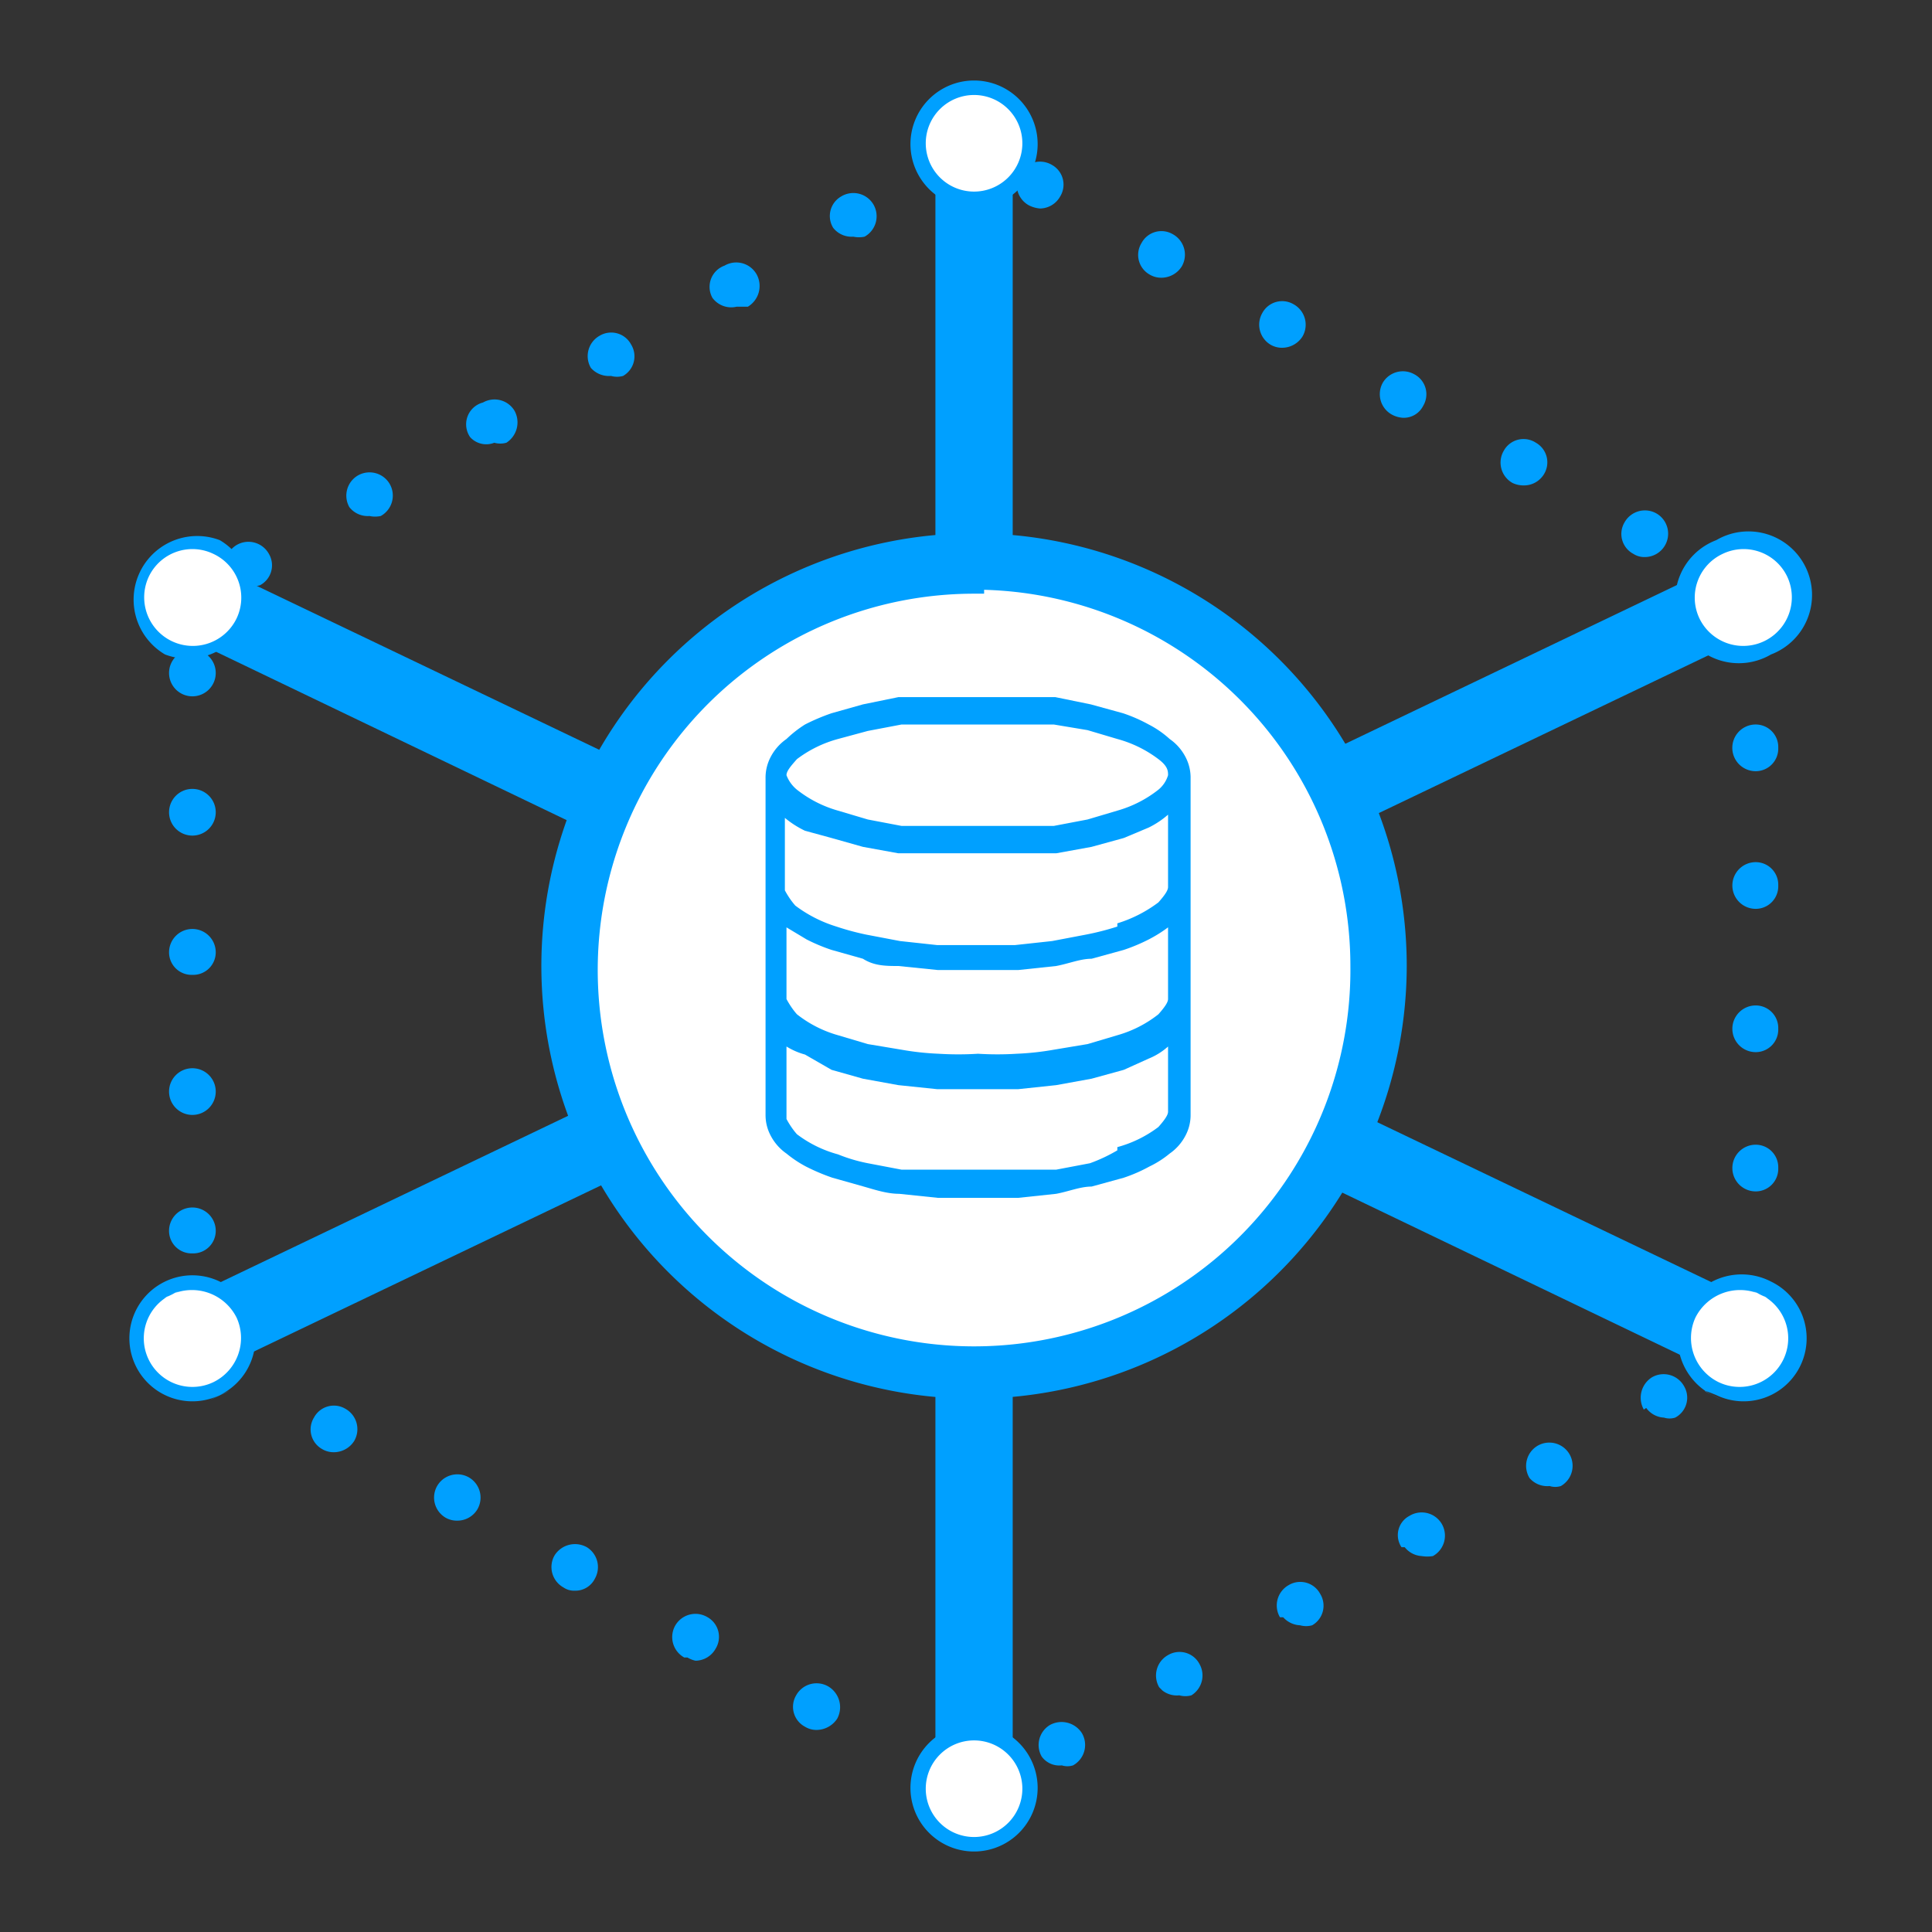 <svg id="Layer_1" data-name="Layer 1" xmlns="http://www.w3.org/2000/svg" viewBox="0 0 24 24"><rect x="0" y="0" width="24" height="24" fill="#333333" stroke="none"/><defs><style>.cls-1,.cls-3,.cls-4{fill:#00a0ff;}.cls-2{fill:#fff;}.cls-3,.cls-4{stroke:#00a0ff;stroke-miterlimit:10;}.cls-3{stroke-width:0.5px;}.cls-4{stroke-width:0.25px;}</style></defs><title>connect</title><path class="cls-1" d="M11.54,22.32a.28.28,0,0,1-.1-.39h0a.28.28,0,0,1,.39-.11h0a.29.29,0,0,1,.11.39h0a.29.29,0,0,1-.25.15h0A.28.28,0,0,1,11.54,22.32Zm1.4-.5a.29.29,0,0,1,.1-.39h0a.3.3,0,0,1,.4.1h0a.29.29,0,0,1-.11.4h0a.23.23,0,0,1-.14,0h0A.27.27,0,0,1,12.94,21.82ZM10,21.45a.28.28,0,0,1-.11-.39h0a.29.29,0,0,1,.4-.11h0a.3.3,0,0,1,.11.4h0a.31.31,0,0,1-.26.14h0A.27.27,0,0,1,10,21.45Zm4.4-.49a.29.29,0,0,1,.11-.4h0a.28.28,0,0,1,.39.11h0a.29.29,0,0,1-.1.39h0a.28.28,0,0,1-.15,0h0A.29.29,0,0,1,14.44,21Zm-5.9-.37a.29.29,0,0,1-.11-.4h0a.29.29,0,0,1,.4-.1h0a.28.28,0,0,1,.1.39h0a.29.29,0,0,1-.25.15h0A.33.33,0,0,1,8.54,20.59Zm7.4-.5a.29.29,0,0,1,.11-.4h0a.28.28,0,0,1,.39.11h0a.28.28,0,0,1-.1.39h0a.28.28,0,0,1-.15,0h0A.3.3,0,0,1,15.94,20.09ZM7,19.72a.29.29,0,0,1-.11-.4h0a.3.3,0,0,1,.4-.1h0a.29.29,0,0,1,.1.39h0a.27.27,0,0,1-.25.15h0A.23.23,0,0,1,7,19.72Zm10.41-.5a.27.27,0,0,1,.1-.39h0a.29.29,0,0,1,.4.1h0a.29.29,0,0,1-.11.4h0a.43.43,0,0,1-.14,0h0A.29.29,0,0,1,17.45,19.22ZM5.53,18.85a.29.29,0,0,1-.1-.39h0a.29.29,0,0,1,.39-.11h0a.29.29,0,0,1,.11.4h0a.29.29,0,0,1-.25.14h0A.28.28,0,0,1,5.53,18.85ZM19,18.36a.29.29,0,0,1,.1-.4h0a.29.29,0,0,1,.4.11h0a.29.29,0,0,1-.11.39h0a.23.23,0,0,1-.14,0h0A.29.29,0,0,1,19,18.36ZM4,18a.28.28,0,0,1-.1-.39h0a.28.28,0,0,1,.39-.11h0a.29.29,0,0,1,.11.4h0a.3.3,0,0,1-.25.14h0A.28.28,0,0,1,4,18Zm16.42-.49a.3.3,0,0,1,.1-.4h0a.29.29,0,0,1,.4.11h0a.28.28,0,0,1-.11.39h0a.23.23,0,0,1-.14,0h0A.29.29,0,0,1,20.45,17.49ZM2.53,17.12a.29.29,0,0,1-.11-.4h0a.29.29,0,0,1,.4-.1h0a.28.28,0,0,1,.11.39h0a.32.32,0,0,1-.26.15h0A.43.43,0,0,1,2.53,17.12Zm19-.87a.29.29,0,0,1,.29-.29h0a.28.28,0,0,1,.28.29h0a.28.28,0,0,1-.28.29h0A.29.29,0,0,1,21.52,16.25ZM2.1,15.3A.29.29,0,0,1,2.39,15h0a.29.29,0,0,1,.29.29h0a.28.28,0,0,1-.29.28h0A.28.28,0,0,1,2.1,15.3Zm19.42-.79a.29.29,0,0,1,.29-.29h0a.28.28,0,0,1,.28.29h0a.28.28,0,0,1-.28.29h0A.29.29,0,0,1,21.52,14.51ZM2.1,13.56a.29.29,0,0,1,.29-.29h0a.29.29,0,0,1,.29.29h0a.29.29,0,0,1-.29.29h0A.29.29,0,0,1,2.1,13.56Zm19.42-.78a.29.29,0,0,1,.29-.29h0a.28.28,0,0,1,.28.29h0a.28.28,0,0,1-.28.29h0A.29.29,0,0,1,21.52,12.78ZM2.1,11.83a.29.29,0,0,1,.29-.29h0a.29.29,0,0,1,.29.29h0a.28.28,0,0,1-.29.28h0A.28.28,0,0,1,2.1,11.83ZM21.52,11a.29.29,0,0,1,.29-.29h0a.28.28,0,0,1,.28.29h0a.28.28,0,0,1-.28.29h0A.29.29,0,0,1,21.52,11ZM2.1,10.09a.29.29,0,0,1,.29-.29h0a.29.29,0,0,1,.29.29h0a.29.29,0,0,1-.29.29h0A.29.29,0,0,1,2.1,10.09Zm19.42-.78A.29.29,0,0,1,21.81,9h0a.28.28,0,0,1,.28.29h0a.28.28,0,0,1-.28.29h0A.29.29,0,0,1,21.52,9.31ZM2.1,8.36a.29.29,0,0,1,.29-.29h0a.29.29,0,0,1,.29.29h0a.29.29,0,0,1-.29.29h0A.29.29,0,0,1,2.1,8.36Zm19.42-.78a.29.29,0,0,1,.29-.29h0a.28.28,0,0,1,.28.29h0a.27.27,0,0,1-.28.28h0A.28.28,0,0,1,21.52,7.58ZM2.84,7.17a.29.29,0,0,1,.1-.4h0a.29.29,0,0,1,.4.11h0a.28.28,0,0,1-.11.39h0a.23.23,0,0,1-.14,0h0A.29.29,0,0,1,2.84,7.17Zm17.45-.29a.28.28,0,0,1-.11-.39h0a.29.29,0,0,1,.4-.11h0a.29.29,0,0,1,.1.4h0a.29.29,0,0,1-.25.14h0A.25.25,0,0,1,20.29,6.88ZM4.34,6.3a.29.29,0,0,1,.1-.39h0a.29.29,0,0,1,.4.1h0a.29.29,0,0,1-.11.4h0a.33.33,0,0,1-.14,0h0A.29.29,0,0,1,4.34,6.3ZM18.79,6a.29.29,0,0,1-.11-.4h0a.28.28,0,0,1,.4-.1h0a.28.28,0,0,1,.1.39h0a.29.29,0,0,1-.25.14h0A.32.32,0,0,1,18.79,6ZM5.84,5.43A.28.28,0,0,1,6,5H6a.29.29,0,0,1,.39.1h0a.3.3,0,0,1-.1.4h0a.28.28,0,0,1-.15,0h0A.27.27,0,0,1,5.84,5.43Zm11.45-.28a.29.29,0,0,1-.11-.4h0a.29.29,0,0,1,.39-.1h0a.28.28,0,0,1,.11.39h0a.27.27,0,0,1-.25.15h0A.33.33,0,0,1,17.29,5.15ZM7.34,4.57a.29.29,0,0,1,.11-.4h0a.28.28,0,0,1,.39.11h0a.28.28,0,0,1-.1.39h0a.28.28,0,0,1-.15,0h0A.3.3,0,0,1,7.34,4.57Zm8.44-.29a.29.29,0,0,1-.1-.39h0a.28.28,0,0,1,.39-.11h0a.29.29,0,0,1,.11.4h0a.3.3,0,0,1-.25.14h0A.28.28,0,0,1,15.78,4.28ZM8.85,3.7A.28.28,0,0,1,9,3.3H9a.29.29,0,0,1,.4.11h0a.3.3,0,0,1-.11.4h0l-.14,0h0A.29.29,0,0,1,8.85,3.7Zm5.43-.29a.28.28,0,0,1-.1-.39h0a.28.28,0,0,1,.39-.11h0a.29.29,0,0,1,.11.4h0a.3.3,0,0,1-.25.14h0A.28.28,0,0,1,14.28,3.41Zm-3.93-.58a.28.28,0,0,1,.1-.39h0a.29.29,0,0,1,.4.1h0a.29.29,0,0,1-.11.4h0a.33.33,0,0,1-.14,0h0A.29.29,0,0,1,10.35,2.83Zm2.43-.28a.29.29,0,0,1-.11-.4h0a.29.29,0,0,1,.4-.1h0a.28.28,0,0,1,.1.39h0a.29.29,0,0,1-.25.15h0A.37.37,0,0,1,12.78,2.55ZM11.85,2A.29.29,0,0,1,12,1.57h0a.29.29,0,0,1,.39.11h0a.29.29,0,0,1-.11.39h0a.23.23,0,0,1-.14,0h0A.27.27,0,0,1,11.85,2Z"/><line class="cls-2" x1="2.39" y1="16.63" x2="21.61" y2="7.42"/><path class="cls-3" d="M2.39,16.86a.21.21,0,0,1-.2-.14.22.22,0,0,1,.1-.3l19.22-9.2a.22.22,0,0,1,.3.1.23.23,0,0,1-.1.31L2.49,16.83A.17.17,0,0,1,2.39,16.86Z"/><path class="cls-2" d="M2.69,17.25A.69.69,0,0,1,2.09,16a.69.69,0,1,1,.6,1.25Z"/><path class="cls-1" d="M2.73,17.33a.78.78,0,1,0-.68-1.41.78.78,0,1,0,.68,1.41C3.12,17.15,2.34,17.52,2.73,17.33Zm-.6-1.25a.62.62,0,0,1,.81.29.61.61,0,0,1-.29.8.6.6,0,0,1-.52-1.09C2.43,15.94,1.83,16.23,2.13,16.08Z"/><path class="cls-2" d="M21.91,8.05a.7.7,0,0,0,.32-.93.69.69,0,1,0-.32.93Z"/><path class="cls-1" d="M22,8.13a.79.79,0,1,1-.68-1.42A.79.79,0,1,1,22,8.13Zm-.6-1.25a.6.6,0,0,0-.29.8.6.6,0,1,0,1.09-.52.6.6,0,0,0-.8-.28Z"/><line class="cls-2" x1="2.39" y1="7.42" x2="21.61" y2="16.63"/><path class="cls-3" d="M21.61,16.86a.17.17,0,0,1-.1,0L2.29,7.63a.23.23,0,0,1-.1-.31.22.22,0,0,1,.3-.1l19.22,9.2a.22.22,0,0,1,.1.3A.21.21,0,0,1,21.61,16.86Z"/><path class="cls-2" d="M2.09,8.05a.7.7,0,0,1-.32-.93.69.69,0,1,1,.32.93Z"/><path class="cls-1" d="M2.05,8.13a.79.79,0,0,0,.68-1.42.79.79,0,0,0-.68,1.42Zm.6-1.25a.6.6,0,0,1,.29.8.6.6,0,1,1-1.09-.52.6.6,0,0,1,.8-.28Z"/><path class="cls-2" d="M21.31,17.25a.69.69,0,0,0,.6-1.25.69.69,0,1,0-.6,1.25Z"/><path class="cls-1" d="M21.27,17.33A.78.78,0,1,1,22,15.92a.78.78,0,1,1-.68,1.41C20.88,17.15,21.66,17.52,21.27,17.33Zm.6-1.25a.62.62,0,0,0-.81.29.61.61,0,0,0,.29.8.6.6,0,0,0,.52-1.09C21.57,15.94,22.17,16.23,21.87,16.08Z"/><path class="cls-3" d="M12.1,22.44a.23.23,0,0,1-.23-.23V1.79a.23.23,0,0,1,.46,0V22.21A.23.23,0,0,1,12.1,22.44Z"/><path class="cls-2" d="M11.41,1.79a.69.69,0,1,1,.69.69A.69.69,0,0,1,11.41,1.79Z"/><path class="cls-1" d="M11.31,1.79A.79.79,0,1,0,12.1,1a.79.79,0,0,0-.79.79Zm1.39,0a.6.6,0,1,1-.6-.61.6.6,0,0,1,.6.61Z"/><path class="cls-2" d="M11.41,22.21a.69.69,0,1,0,.69-.69A.69.69,0,0,0,11.41,22.21Z"/><path class="cls-1" d="M11.31,22.21a.79.79,0,1,1,.79.79.79.79,0,0,1-.79-.79Zm1.39,0a.6.6,0,1,0-.6.61.6.6,0,0,0,.6-.61Z"/><circle class="cls-2" cx="12.1" cy="12" r="5.03"/><path class="cls-4" d="M12.1,17.25A5.25,5.25,0,1,1,17.35,12,5.26,5.26,0,0,1,12.1,17.25Zm0-10A4.8,4.8,0,1,0,16.9,12,4.8,4.8,0,0,0,12.1,7.2Z"/><path class="cls-1" d="M14.53,9.18a.62.62,0,0,1,.2.23.55.55,0,0,1,.06.26v4.18a.54.54,0,0,1-.06.25.62.62,0,0,1-.2.23,1.2,1.2,0,0,1-.25.16,1.92,1.92,0,0,1-.32.14l-.4.11c-.14,0-.28.06-.44.09l-.47.05h-1l-.48-.05c-.15,0-.3-.05-.44-.09l-.39-.11a2.52,2.52,0,0,1-.33-.14,1.43,1.43,0,0,1-.24-.16.62.62,0,0,1-.2-.23.54.54,0,0,1-.06-.25V9.67a.55.55,0,0,1,.06-.26.62.62,0,0,1,.2-.23A1.43,1.43,0,0,1,10,9a2.52,2.52,0,0,1,.33-.14l.39-.11.44-.09.48,0h1l.47,0,.44.09.4.11a1.92,1.92,0,0,1,.32.14A1.2,1.2,0,0,1,14.53,9.18Zm-4.12,0a1.49,1.49,0,0,0-.51.25c-.08.09-.13.15-.13.2a.43.43,0,0,0,.13.18,1.47,1.47,0,0,0,.51.26l.37.11.42.08.46,0,.49,0,.48,0,.46,0,.42-.08.37-.11a1.47,1.47,0,0,0,.51-.26.37.37,0,0,0,.12-.18c0-.05,0-.11-.12-.2a1.49,1.49,0,0,0-.51-.25l-.37-.11L13.09,9l-.46,0h-1L11.2,9l-.42.08Zm3.47,2.29a1.66,1.66,0,0,0,.51-.26c.08-.09.12-.15.12-.19v-.9a1.11,1.11,0,0,1-.24.16l-.31.13-.4.11-.44.08-.47,0-.5,0-.51,0-.48,0-.44-.08-.39-.11L10,10.32a1.2,1.2,0,0,1-.25-.16v.9s.05.1.13.19a1.66,1.66,0,0,0,.51.26,3.29,3.29,0,0,0,.37.1l.42.08.46.05.49,0,.48,0,.46-.05.42-.08A3.29,3.29,0,0,0,13.88,11.51Zm0,1.39a1.47,1.47,0,0,0,.51-.26c.08-.09.12-.15.12-.19v-.89a1.67,1.67,0,0,1-.24.15,2.22,2.22,0,0,1-.31.13l-.4.11c-.14,0-.28.06-.44.09l-.47.05h-1L11.16,12c-.15,0-.3,0-.44-.09l-.39-.11a2.22,2.22,0,0,1-.31-.13l-.25-.15v.89s.05.1.13.19a1.47,1.47,0,0,0,.51.26l.37.11.42.07a3.41,3.41,0,0,0,.46.05,3.93,3.93,0,0,0,.49,0,3.85,3.85,0,0,0,.48,0,3.41,3.41,0,0,0,.46-.05l.42-.07Zm0,1.39a1.49,1.49,0,0,0,.51-.25c.08-.09.12-.15.12-.19V13a.82.82,0,0,1-.24.15l-.31.14-.4.11-.44.08-.47.05-.5,0-.51,0-.48-.05-.44-.08-.39-.11L10,13.1A.87.87,0,0,1,9.77,13v.9s.05.1.13.19a1.49,1.49,0,0,0,.51.25,2,2,0,0,0,.37.11l.42.08.46,0h1l.46,0,.42-.08A2,2,0,0,0,13.88,14.29Z"/></svg>
